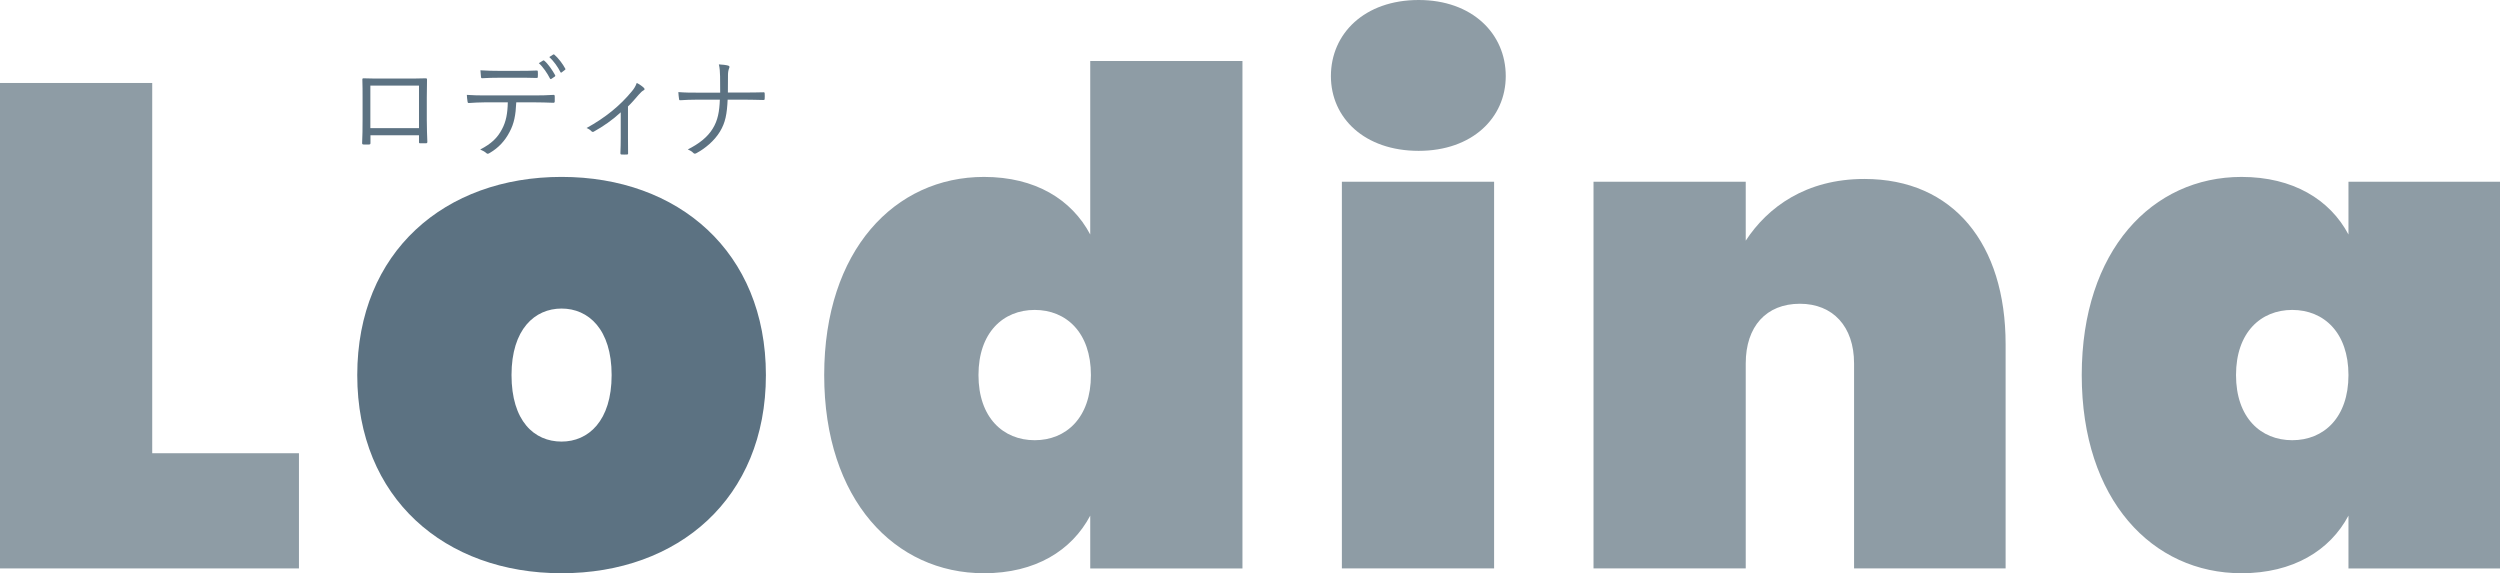 <?xml version="1.0" encoding="UTF-8"?><svg id="_レイヤー_2" xmlns="http://www.w3.org/2000/svg" width="167.551" height="38.418" viewBox="0 0 167.551 38.418"><defs><style>.cls-1{fill:#8e9ca5;}.cls-2{fill:#5c7282;}</style></defs><g id="_レイヤー_1-2"><path class="cls-2" d="m28.081,8.588h-3.259v-2.849h3.259v2.849Zm0,.477v.44c0,.075.007.097.075.097h.388c.075,0,.097-.022.097-.104-.015-.38-.037-.895-.037-1.469v-1.499c0-.403.007-.798.015-1.178,0-.082-.015-.104-.09-.104-.388.015-.873.015-1.32.015h-1.641c-.418,0-.82,0-1.201-.015-.06,0-.082.015-.082.082.015.403.015.798.015,1.193v1.469c0,.634-.007,1.126-.03,1.596,0,.075.022.09.104.097.104.007.254,0,.351,0,.09-.007.104-.022.104-.112v-.507h3.252Z"/><path class="cls-2" d="m36.814,3.823c.306.283.567.656.746,1.007.022.045.045.052.082.022l.216-.164c.037-.03.052-.045.03-.082-.164-.313-.47-.716-.738-.947-.03-.022-.052-.022-.082,0l-.254.164Zm-.701.41c.283.254.574.686.746,1.029.022.037.06.052.097.022l.231-.157c.03-.022.037-.052.022-.082-.179-.328-.477-.768-.731-.977-.03-.022-.052-.03-.075-.015l-.291.179Zm-1.41.977c.388,0,.85,0,1.253.015.075,0,.09-.015.09-.104.007-.09.007-.201,0-.298,0-.075-.015-.104-.082-.097-.395.022-.865.022-1.26.022h-1.305c-.336,0-.761-.007-1.201-.037.007.142.022.313.037.433.007.075.022.104.097.097.365-.022.738-.03,1.067-.03h1.305Zm1.044,1.648c.477,0,.902.015,1.335.03.067,0,.097-.022.097-.097v-.313c0-.09-.015-.119-.082-.119-.462.03-.843.037-1.357.037h-3.229c-.418,0-.791-.007-1.223-.037.007.127.022.313.045.433.015.09.022.119.104.112.313-.022.701-.045,1.074-.045h1.522c-.015.731-.112,1.283-.388,1.797-.306.589-.716.977-1.462,1.365.157.067.306.142.418.246.067.067.134.037.231-.022.574-.336,1.007-.798,1.32-1.402.306-.567.41-1.134.448-1.984h1.149Z"/><path class="cls-2" d="m42.087,7.134c.231-.216.5-.53.716-.783.134-.157.246-.254.321-.291.09-.045.104-.097.022-.179-.097-.097-.298-.239-.47-.321-.09.246-.201.41-.328.559-.783.955-1.775,1.768-3.036,2.461.134.052.254.134.336.224.03.037.09.052.142.022.634-.351,1.268-.791,1.812-1.298v1.708c0,.336-.007.686-.022,1.029,0,.067.022.09.082.09.112.007.246.007.351,0,.067,0,.09-.022.082-.09-.007-.328-.007-.716-.007-1.044v-2.088Z"/><path class="cls-2" d="m48.783,6.202c.007-.418.007-.768.007-1.186,0-.172.03-.328.075-.44.037-.075.045-.149-.06-.179-.149-.045-.395-.067-.627-.082.06.246.075.492.082.798.007.418.007.694.007,1.096h-1.581c-.395,0-.768,0-1.223-.037.007.149.03.358.045.448.007.082.022.104.097.097.358-.022.694-.037,1.074-.037h1.566c-.03.791-.134,1.387-.477,1.939-.351.582-.94,1.029-1.671,1.395.149.067.276.134.365.231.052.06.127.075.209.022.582-.313,1.201-.82,1.581-1.447.365-.604.47-1.171.515-2.141h1.111c.41,0,.888.015,1.268.022.09,0,.104-.015.104-.097.007-.097.007-.224,0-.328,0-.082-.022-.097-.112-.09-.425.015-.865.015-1.268.015h-1.089Z"/><polygon class="cls-1" points="0 5.561 0 38.096 20.036 38.096 20.036 30.376 10.202 30.376 10.202 5.561 0 5.561"/><path class="cls-2" d="m34.282,25.137c0-3.079,1.562-4.458,3.355-4.458s3.355,1.379,3.355,4.458-1.562,4.458-3.355,4.458c-1.838,0-3.355-1.379-3.355-4.458Zm17.049,0c0-8.272-5.882-13.281-13.694-13.281s-13.694,5.009-13.694,13.281,5.882,13.281,13.694,13.281,13.694-5.009,13.694-13.281Z"/><path class="cls-1" d="m73.114,25.137c0,2.849-1.654,4.366-3.768,4.366s-3.768-1.516-3.768-4.366,1.654-4.366,3.768-4.366,3.768,1.516,3.768,4.366Zm-17.876,0c0,8.364,4.733,13.281,10.707,13.281,3.447,0,5.882-1.517,7.123-3.86v3.539h10.202V4.09h-10.202v11.627c-1.241-2.344-3.676-3.86-7.123-3.86-5.974,0-10.707,4.917-10.707,13.281Z"/><path class="cls-1" d="m95.08,10.11c3.584,0,5.836-2.206,5.836-5.009,0-2.849-2.252-5.101-5.836-5.101-3.63,0-5.882,2.252-5.882,5.101,0,2.803,2.252,5.009,5.882,5.009Zm-5.147,27.986h10.202V12.178h-10.202v25.918Z"/><path class="cls-1" d="m124.261,38.096h10.156v-15.027c0-6.709-3.493-11.075-9.467-11.075-3.906,0-6.48,1.884-7.95,4.136v-3.952h-10.202v25.918h10.202v-13.74c0-2.482,1.379-3.998,3.63-3.998,2.206,0,3.63,1.517,3.63,3.998v13.74Z"/><path class="cls-1" d="m157.395,25.137c0,2.849-1.654,4.366-3.768,4.366s-3.768-1.516-3.768-4.366,1.654-4.366,3.768-4.366,3.768,1.516,3.768,4.366Zm-17.876,0c0,8.364,4.733,13.281,10.707,13.281,3.447,0,5.928-1.517,7.169-3.86v3.539h10.156V12.178h-10.156v3.539c-1.241-2.344-3.722-3.86-7.169-3.86-5.974,0-10.707,4.917-10.707,13.281Z"/></g></svg>